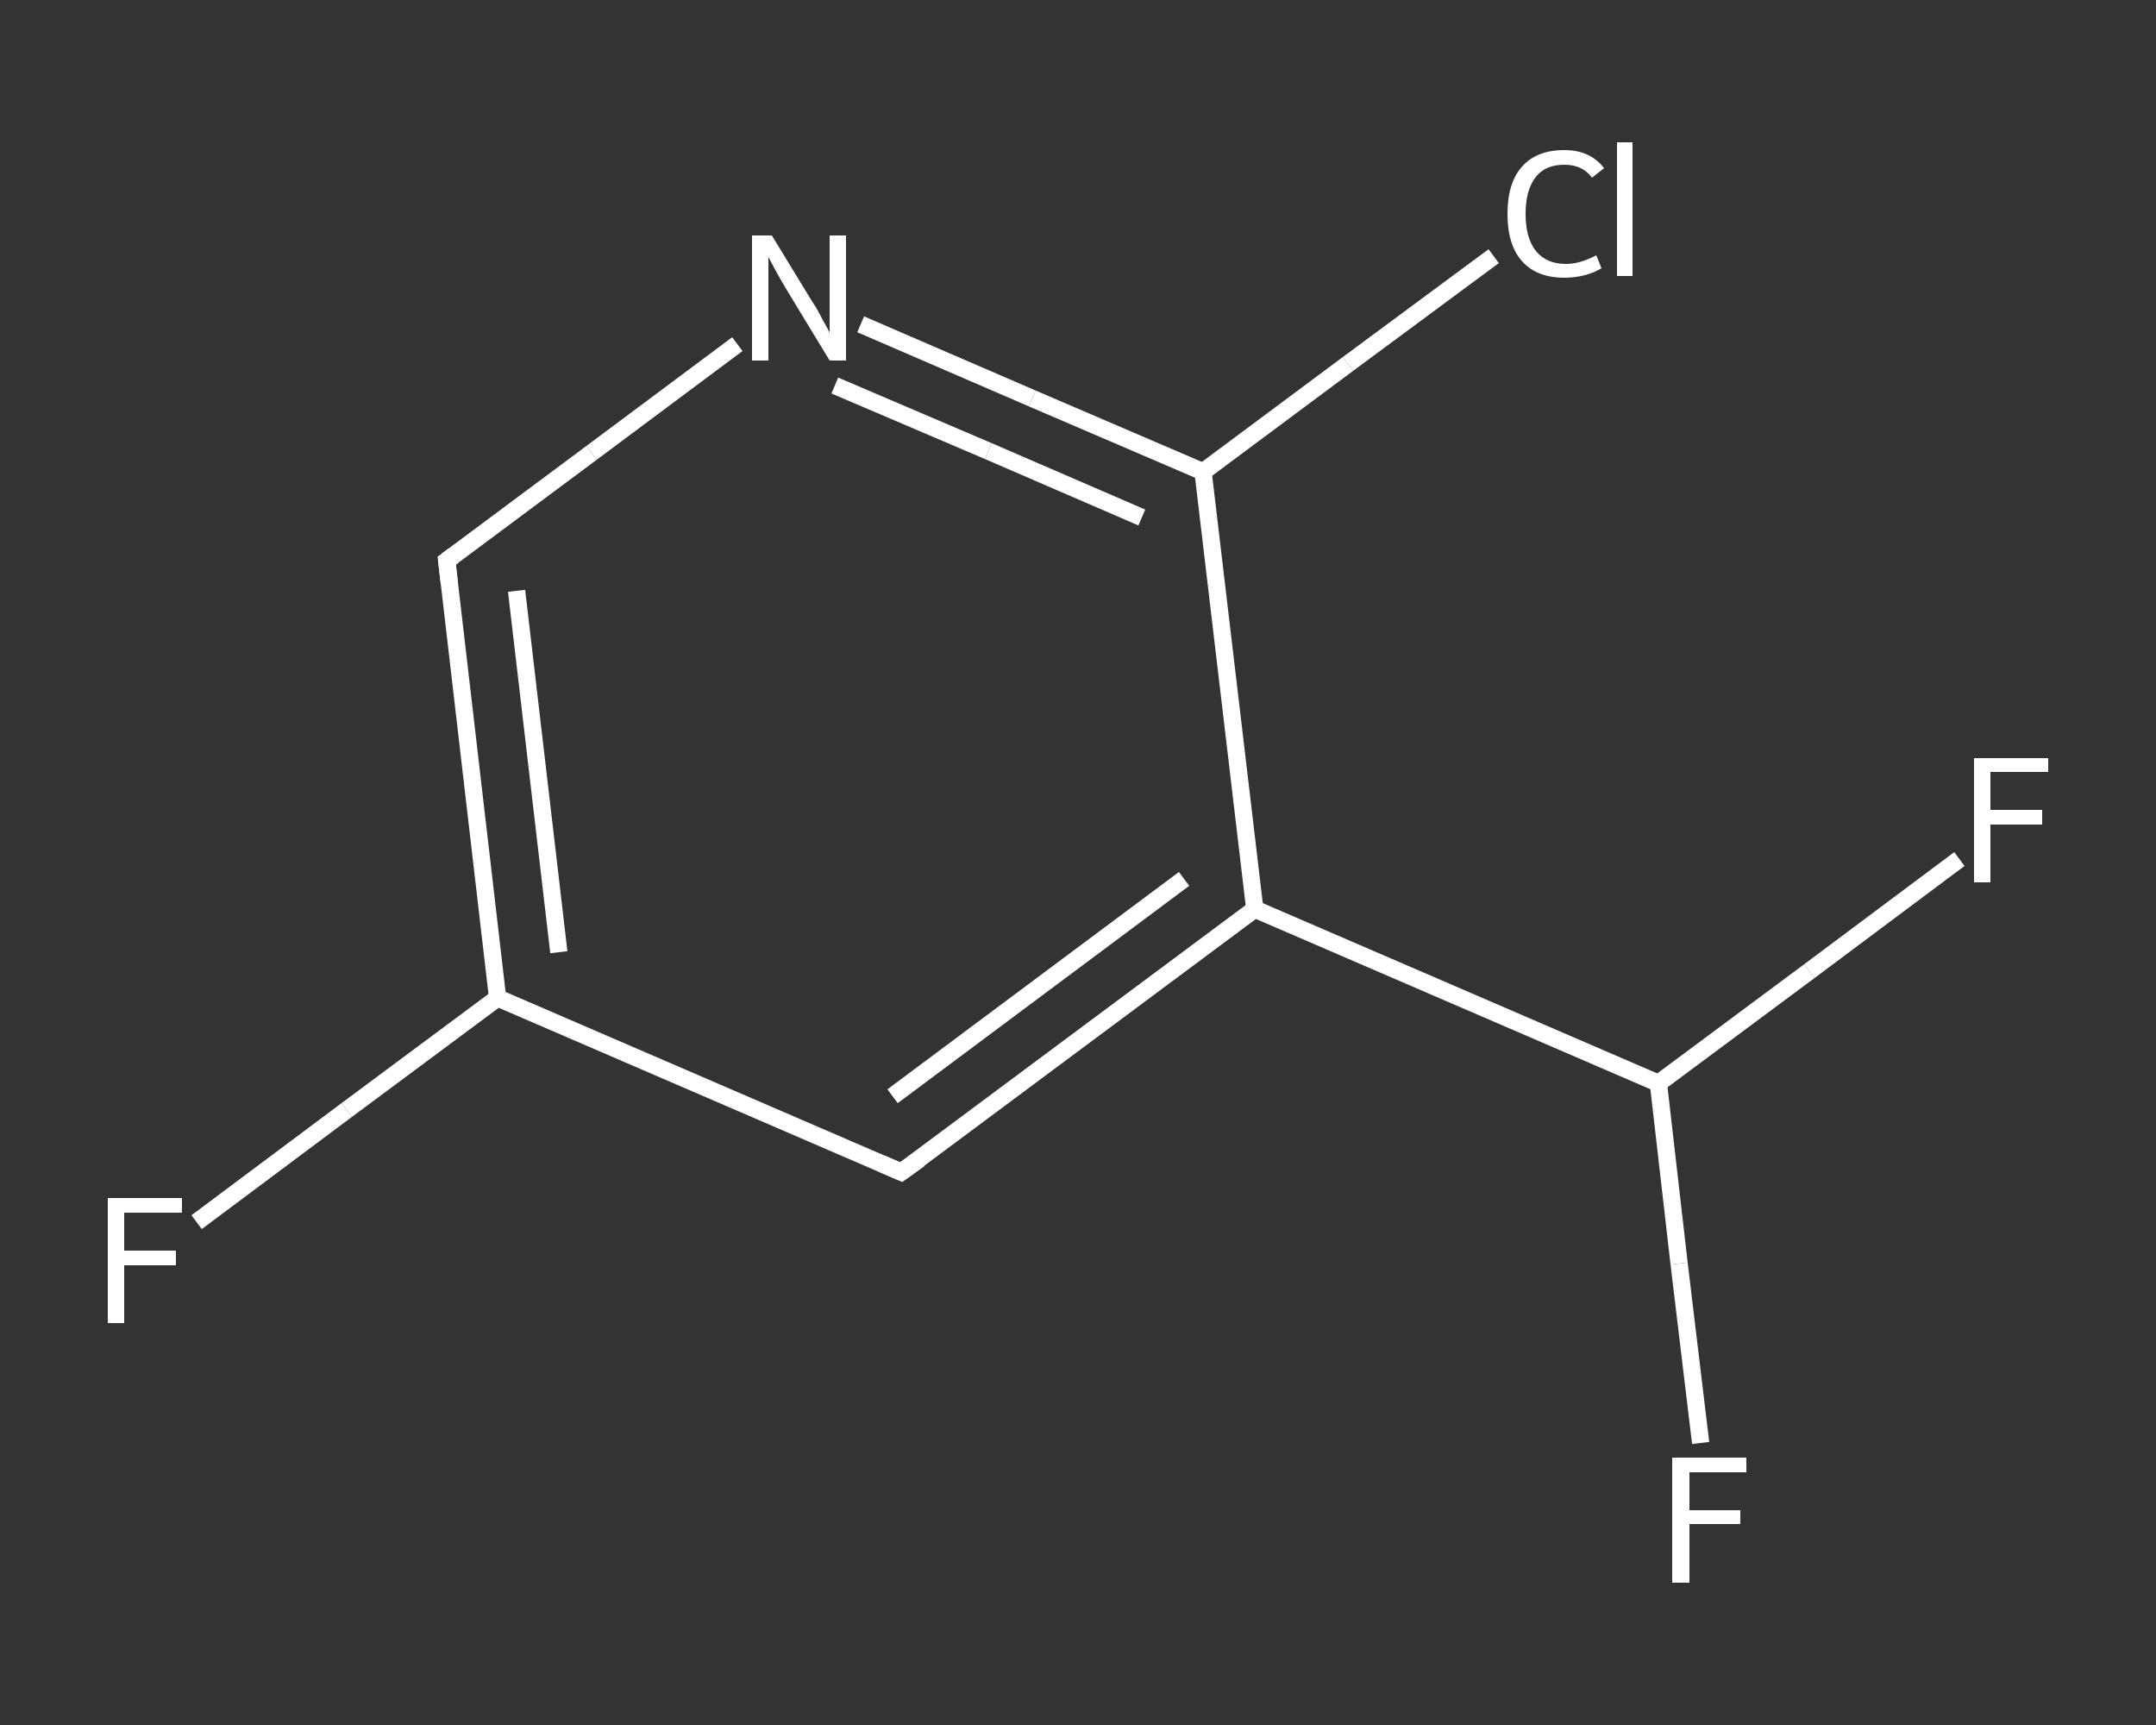 <?xml version='1.0' encoding='iso-8859-1'?>
<svg version='1.1' baseProfile='full'
              xmlns='http://www.w3.org/2000/svg'
                      xmlns:rdkit='http://www.rdkit.org/xml'
                      xmlns:xlink='http://www.w3.org/1999/xlink'
                  xml:space='preserve'
width='250px' height='200px' viewBox='0 0 250 200'>
<rect x="0" y="0" width="250" height="200" fill="#333333" stroke="none"/>
<!-- END OF HEADER -->
<rect style='opacity:1.0;fill:transparent;stroke:none' width='250.0' height='200.0' x='0.0' y='0.0'> </rect>
<path class='bond-0 atom-0 atom-1' d='M 22.8,141.7 L 40.2,128.7' style='fill:none;fill-rule:evenodd;stroke:#FFFFFF;stroke-width:2.0px;stroke-linecap:butt;stroke-linejoin:miter;stroke-opacity:1' />
<path class='bond-0 atom-0 atom-1' d='M 40.2,128.7 L 57.7,115.7' style='fill:none;fill-rule:evenodd;stroke:#FFFFFF;stroke-width:2.0px;stroke-linecap:butt;stroke-linejoin:miter;stroke-opacity:1' />
<path class='bond-1 atom-1 atom-2' d='M 57.7,115.7 L 51.8,65.0' style='fill:none;fill-rule:evenodd;stroke:#FFFFFF;stroke-width:2.0px;stroke-linecap:butt;stroke-linejoin:miter;stroke-opacity:1' />
<path class='bond-1 atom-1 atom-2' d='M 64.8,110.4 L 59.9,68.5' style='fill:none;fill-rule:evenodd;stroke:#FFFFFF;stroke-width:2.0px;stroke-linecap:butt;stroke-linejoin:miter;stroke-opacity:1' />
<path class='bond-2 atom-2 atom-3' d='M 51.8,65.0 L 68.6,52.5' style='fill:none;fill-rule:evenodd;stroke:#FFFFFF;stroke-width:2.0px;stroke-linecap:butt;stroke-linejoin:miter;stroke-opacity:1' />
<path class='bond-2 atom-2 atom-3' d='M 68.6,52.5 L 85.5,39.9' style='fill:none;fill-rule:evenodd;stroke:#FFFFFF;stroke-width:2.0px;stroke-linecap:butt;stroke-linejoin:miter;stroke-opacity:1' />
<path class='bond-3 atom-3 atom-4' d='M 99.8,37.6 L 119.7,46.2' style='fill:none;fill-rule:evenodd;stroke:#FFFFFF;stroke-width:2.0px;stroke-linecap:butt;stroke-linejoin:miter;stroke-opacity:1' />
<path class='bond-3 atom-3 atom-4' d='M 119.7,46.2 L 139.5,54.7' style='fill:none;fill-rule:evenodd;stroke:#FFFFFF;stroke-width:2.0px;stroke-linecap:butt;stroke-linejoin:miter;stroke-opacity:1' />
<path class='bond-3 atom-3 atom-4' d='M 96.8,44.7 L 114.6,52.3' style='fill:none;fill-rule:evenodd;stroke:#FFFFFF;stroke-width:2.0px;stroke-linecap:butt;stroke-linejoin:miter;stroke-opacity:1' />
<path class='bond-3 atom-3 atom-4' d='M 114.6,52.3 L 132.4,60.0' style='fill:none;fill-rule:evenodd;stroke:#FFFFFF;stroke-width:2.0px;stroke-linecap:butt;stroke-linejoin:miter;stroke-opacity:1' />
<path class='bond-4 atom-4 atom-5' d='M 139.5,54.7 L 156.3,42.2' style='fill:none;fill-rule:evenodd;stroke:#FFFFFF;stroke-width:2.0px;stroke-linecap:butt;stroke-linejoin:miter;stroke-opacity:1' />
<path class='bond-4 atom-4 atom-5' d='M 156.3,42.2 L 173.2,29.7' style='fill:none;fill-rule:evenodd;stroke:#FFFFFF;stroke-width:2.0px;stroke-linecap:butt;stroke-linejoin:miter;stroke-opacity:1' />
<path class='bond-5 atom-4 atom-6' d='M 139.5,54.7 L 145.5,105.4' style='fill:none;fill-rule:evenodd;stroke:#FFFFFF;stroke-width:2.0px;stroke-linecap:butt;stroke-linejoin:miter;stroke-opacity:1' />
<path class='bond-6 atom-6 atom-7' d='M 145.5,105.4 L 192.3,125.6' style='fill:none;fill-rule:evenodd;stroke:#FFFFFF;stroke-width:2.0px;stroke-linecap:butt;stroke-linejoin:miter;stroke-opacity:1' />
<path class='bond-7 atom-7 atom-8' d='M 192.3,125.6 L 194.7,146.5' style='fill:none;fill-rule:evenodd;stroke:#FFFFFF;stroke-width:2.0px;stroke-linecap:butt;stroke-linejoin:miter;stroke-opacity:1' />
<path class='bond-7 atom-7 atom-8' d='M 194.7,146.5 L 197.2,167.3' style='fill:none;fill-rule:evenodd;stroke:#FFFFFF;stroke-width:2.0px;stroke-linecap:butt;stroke-linejoin:miter;stroke-opacity:1' />
<path class='bond-8 atom-7 atom-9' d='M 192.3,125.6 L 209.8,112.6' style='fill:none;fill-rule:evenodd;stroke:#FFFFFF;stroke-width:2.0px;stroke-linecap:butt;stroke-linejoin:miter;stroke-opacity:1' />
<path class='bond-8 atom-7 atom-9' d='M 209.8,112.6 L 227.2,99.6' style='fill:none;fill-rule:evenodd;stroke:#FFFFFF;stroke-width:2.0px;stroke-linecap:butt;stroke-linejoin:miter;stroke-opacity:1' />
<path class='bond-9 atom-6 atom-10' d='M 145.5,105.4 L 104.5,135.9' style='fill:none;fill-rule:evenodd;stroke:#FFFFFF;stroke-width:2.0px;stroke-linecap:butt;stroke-linejoin:miter;stroke-opacity:1' />
<path class='bond-9 atom-6 atom-10' d='M 137.3,101.9 L 103.5,127.1' style='fill:none;fill-rule:evenodd;stroke:#FFFFFF;stroke-width:2.0px;stroke-linecap:butt;stroke-linejoin:miter;stroke-opacity:1' />
<path class='bond-10 atom-10 atom-1' d='M 104.5,135.9 L 57.7,115.7' style='fill:none;fill-rule:evenodd;stroke:#FFFFFF;stroke-width:2.0px;stroke-linecap:butt;stroke-linejoin:miter;stroke-opacity:1' />
<path d='M 52.1,67.6 L 51.8,65.0 L 52.6,64.4' style='fill:none;stroke:#FFFFFF;stroke-width:2.0px;stroke-linecap:butt;stroke-linejoin:miter;stroke-opacity:1;' />
<path d='M 106.6,134.4 L 104.5,135.9 L 102.2,134.9' style='fill:none;stroke:#FFFFFF;stroke-width:2.0px;stroke-linecap:butt;stroke-linejoin:miter;stroke-opacity:1;' />
<path class='atom-0' d='M 12.5 138.9
L 21.1 138.9
L 21.1 140.6
L 14.4 140.6
L 14.4 145.0
L 20.4 145.0
L 20.4 146.7
L 14.4 146.7
L 14.4 153.4
L 12.5 153.4
L 12.5 138.9
' fill='#FFFFFF'/>
<path class='atom-3' d='M 89.5 27.3
L 94.2 35.0
Q 94.7 35.7, 95.4 37.1
Q 96.2 38.5, 96.2 38.6
L 96.2 27.3
L 98.1 27.3
L 98.1 41.8
L 96.2 41.8
L 91.1 33.4
Q 90.5 32.4, 89.9 31.3
Q 89.3 30.2, 89.1 29.8
L 89.1 41.8
L 87.2 41.8
L 87.2 27.3
L 89.5 27.3
' fill='#FFFFFF'/>
<path class='atom-5' d='M 174.8 24.8
Q 174.8 21.2, 176.5 19.3
Q 178.2 17.4, 181.4 17.4
Q 184.4 17.4, 186.0 19.5
L 184.6 20.6
Q 183.5 19.1, 181.4 19.1
Q 179.2 19.1, 178.1 20.5
Q 176.9 22.0, 176.9 24.8
Q 176.9 27.6, 178.1 29.1
Q 179.3 30.6, 181.6 30.6
Q 183.2 30.6, 185.1 29.6
L 185.7 31.1
Q 184.9 31.6, 183.8 31.9
Q 182.6 32.2, 181.4 32.2
Q 178.2 32.2, 176.5 30.3
Q 174.8 28.4, 174.8 24.8
' fill='#FFFFFF'/>
<path class='atom-5' d='M 187.5 16.5
L 189.3 16.5
L 189.3 32.0
L 187.5 32.0
L 187.5 16.5
' fill='#FFFFFF'/>
<path class='atom-8' d='M 193.9 169.0
L 202.5 169.0
L 202.5 170.7
L 195.9 170.7
L 195.9 175.1
L 201.8 175.1
L 201.8 176.7
L 195.9 176.7
L 195.9 183.5
L 193.9 183.5
L 193.9 169.0
' fill='#FFFFFF'/>
<path class='atom-9' d='M 228.9 87.9
L 237.5 87.9
L 237.5 89.5
L 230.8 89.5
L 230.8 93.9
L 236.8 93.9
L 236.8 95.6
L 230.8 95.6
L 230.8 102.3
L 228.9 102.3
L 228.9 87.9
' fill='#FFFFFF'/>
</svg>
